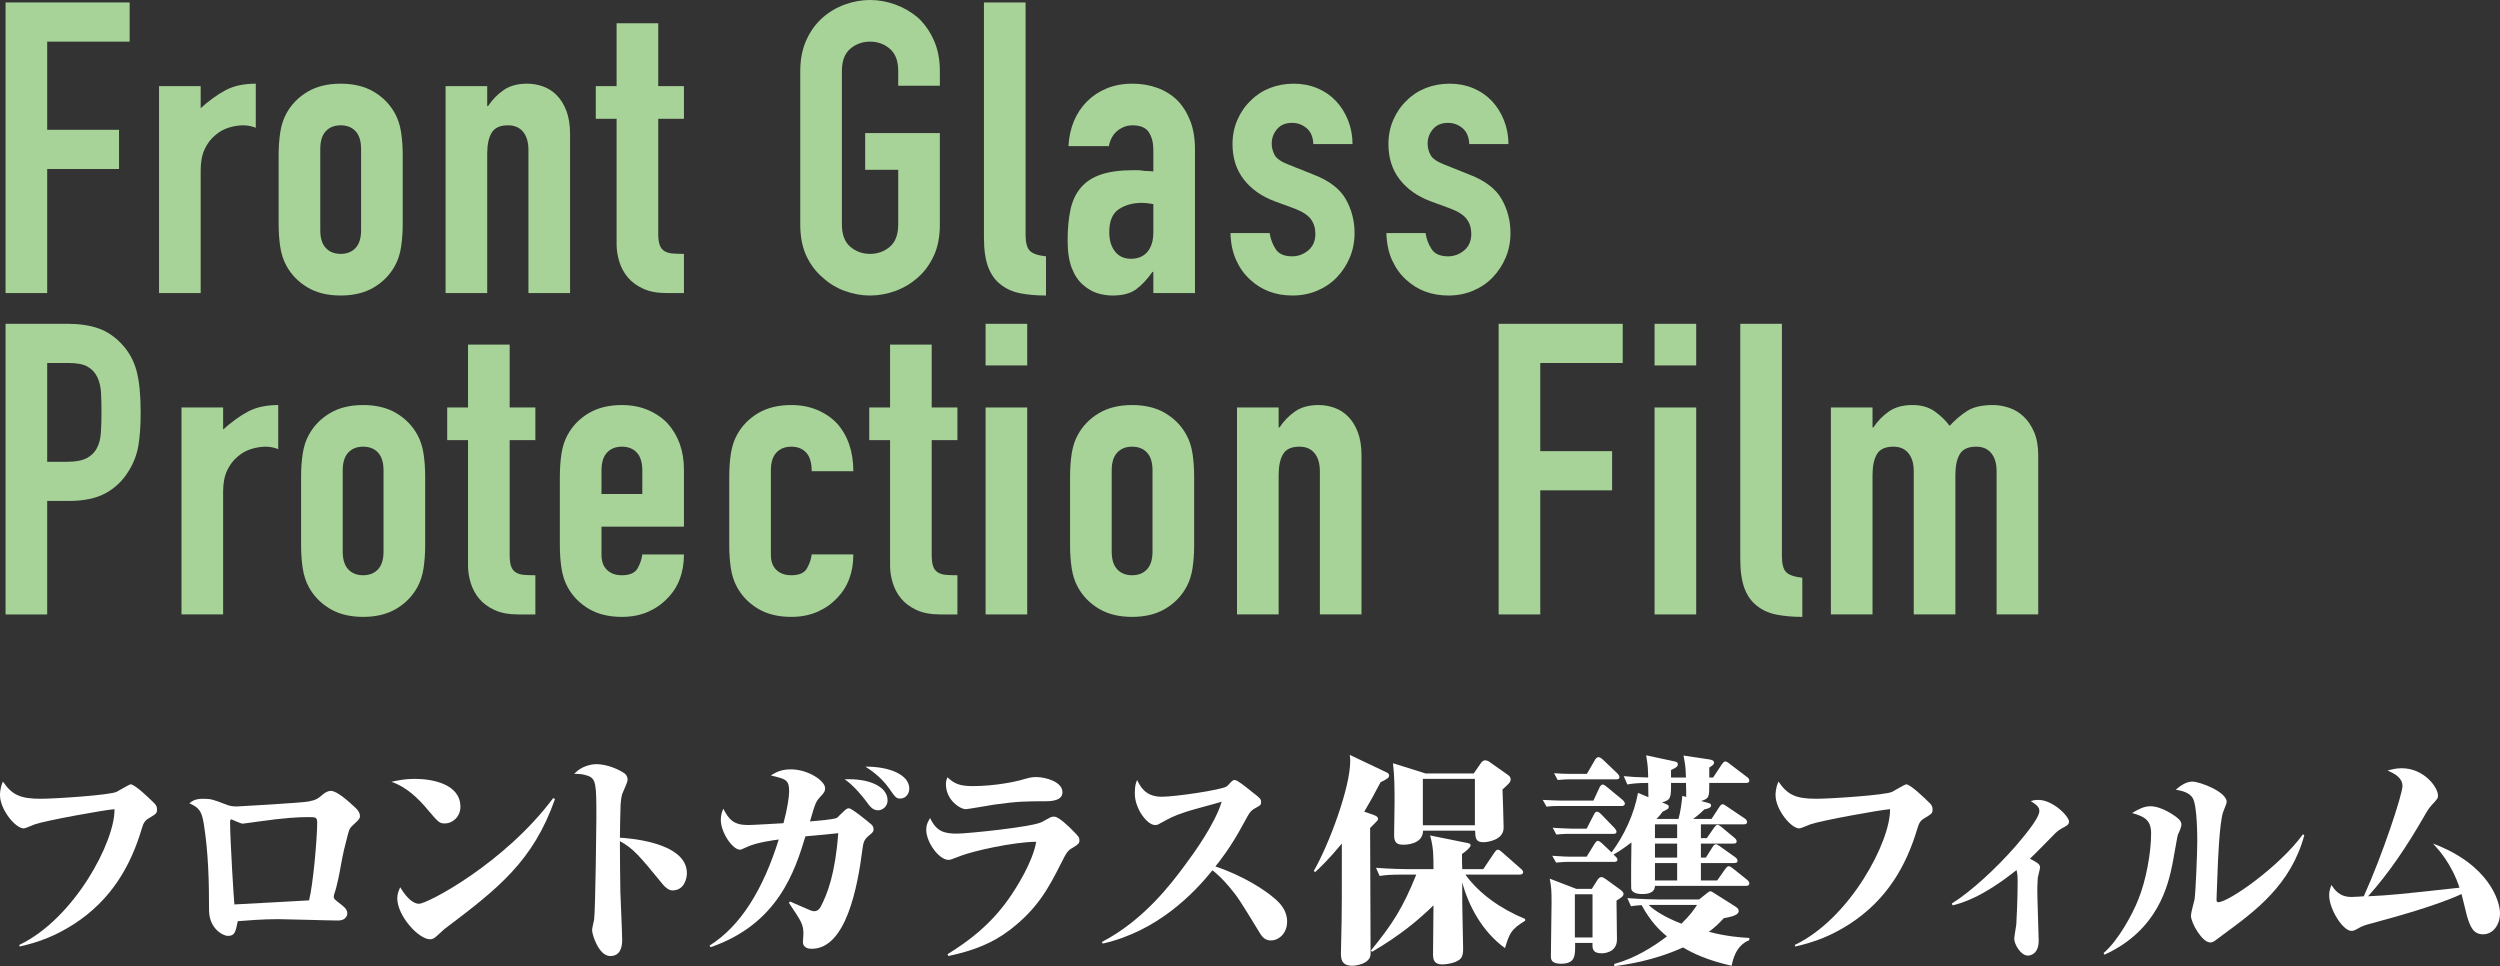 <?xml version="1.0" encoding="UTF-8"?>
<svg id="_レイヤー_2" data-name="レイヤー 2" xmlns="http://www.w3.org/2000/svg" width="531.561" height="205.442" viewBox="0 0 531.561 205.442">
  <rect x="0" y="0" width="531.561" height="205.442" fill="#333333" stroke="none"/>
  <defs>
    <style>
      .cls-1 {
        fill: #fff;
      }

      .cls-2 {
        fill: #a7d398;
      }
    </style>
  </defs>
  <g id="_フレーム" data-name="フレーム">
    <g>
      <g>
        <path class="cls-2" d="M1.183,62.313V.521h26.383v8.332H10.035v18.746h15.275v8.332h-15.275v26.384H1.183Z"/>
        <path class="cls-2" d="M33.815,62.313V18.312h8.853v4.687c1.792-1.619,3.558-2.893,5.294-3.819,1.736-.925,3.875-1.388,6.422-1.388v9.373c-.868-.347-1.766-.521-2.69-.521s-1.924.16-2.994.477c-1.071.319-2.04.854-2.908,1.605-.926.753-1.679,1.736-2.256,2.951-.579,1.215-.868,2.72-.868,4.513v26.123h-8.853Z"/>
        <path class="cls-2" d="M59.244,33.066c0-1.793.116-3.442.347-4.947.231-1.504.665-2.834,1.302-3.992,1.041-1.909,2.53-3.442,4.469-4.6,1.938-1.156,4.296-1.736,7.073-1.736s5.134.579,7.073,1.736c1.938,1.158,3.428,2.69,4.47,4.6.636,1.158,1.07,2.488,1.302,3.992.23,1.505.347,3.154.347,4.947v14.493c0,1.794-.117,3.443-.347,4.947-.232,1.505-.666,2.835-1.302,3.992-1.042,1.909-2.532,3.443-4.47,4.6-1.939,1.158-4.296,1.736-7.073,1.736s-5.135-.578-7.073-1.736c-1.939-1.157-3.428-2.69-4.469-4.6-.638-1.157-1.071-2.487-1.302-3.992-.231-1.504-.347-3.153-.347-4.947v-14.493ZM68.097,48.948c0,1.679.391,2.937,1.172,3.775.781.839,1.836,1.259,3.167,1.259s2.387-.419,3.168-1.259c.781-.838,1.171-2.096,1.171-3.775v-17.271c0-1.677-.391-2.936-1.171-3.775-.781-.838-1.837-1.258-3.168-1.258s-2.387.42-3.167,1.258c-.781.84-1.172,2.098-1.172,3.775v17.271Z"/>
        <path class="cls-2" d="M94.74,62.313V18.312h8.853v4.252h.173c.925-1.388,2.04-2.53,3.341-3.428,1.302-.896,2.964-1.345,4.99-1.345,1.099,0,2.198.188,3.298.564,1.099.377,2.083.998,2.951,1.866.868.868,1.562,1.983,2.083,3.341.521,1.36.781,3.024.781,4.99v33.76h-8.852v-30.462c0-1.619-.377-2.893-1.128-3.819-.752-.925-1.823-1.389-3.211-1.389-1.679,0-2.835.521-3.471,1.562-.637,1.041-.955,2.547-.955,4.513v29.594h-8.853Z"/>
        <path class="cls-2" d="M131.104,18.312V4.947h8.853v13.365h5.467v6.943h-5.467v24.387c0,1.041.1,1.852.304,2.43.202.579.534,1.013.998,1.302.462.29,1.026.464,1.692.521.665.058,1.489.087,2.473.087v8.332h-3.645c-2.026,0-3.718-.317-5.077-.955-1.36-.636-2.445-1.446-3.254-2.43-.811-.983-1.403-2.096-1.779-3.341-.377-1.243-.564-2.444-.564-3.602v-26.731h-4.426v-6.943h4.426Z"/>
        <path class="cls-2" d="M170.156,15.101c0-2.487.434-4.687,1.302-6.596.868-1.909,2.025-3.5,3.472-4.773,1.389-1.215,2.964-2.14,4.73-2.777,1.764-.636,3.543-.955,5.337-.955s3.572.319,5.337.955c1.764.637,3.37,1.562,4.817,2.777,1.388,1.273,2.517,2.864,3.384,4.773.868,1.909,1.302,4.109,1.302,6.596v3.124h-8.853v-3.124c0-2.14-.594-3.717-1.779-4.73-1.187-1.012-2.59-1.519-4.209-1.519s-3.024.507-4.209,1.519c-1.187,1.013-1.779,2.59-1.779,4.73v32.632c0,2.141.592,3.718,1.779,4.73,1.186,1.013,2.589,1.519,4.209,1.519s3.022-.506,4.209-1.519c1.186-1.012,1.779-2.589,1.779-4.73v-11.63h-7.03v-7.811h15.882v19.44c0,2.604-.434,4.832-1.302,6.683-.868,1.852-1.996,3.385-3.384,4.6-1.447,1.273-3.053,2.228-4.817,2.864-1.766.636-3.545.955-5.337.955s-3.573-.319-5.337-.955c-1.766-.636-3.341-1.591-4.73-2.864-1.447-1.215-2.604-2.748-3.472-4.6-.868-1.851-1.302-4.079-1.302-6.683V15.101Z"/>
        <path class="cls-2" d="M209.21.521h8.852v49.382c0,1.679.304,2.821.912,3.428.607.607,1.749.998,3.428,1.172v8.332c-2.026,0-3.848-.16-5.467-.477-1.621-.317-3.009-.94-4.166-1.866-1.158-.868-2.04-2.096-2.647-3.688-.607-1.591-.911-3.688-.911-6.292V.521Z"/>
        <path class="cls-2" d="M245.227,62.313v-4.513h-.173c-1.158,1.62-2.33,2.864-3.515,3.732-1.187.868-2.851,1.302-4.99,1.302-1.042,0-2.098-.16-3.168-.477-1.071-.317-2.098-.911-3.081-1.779-.985-.81-1.779-1.981-2.387-3.515-.607-1.532-.911-3.515-.911-5.945,0-2.487.202-4.672.607-6.552.404-1.879,1.157-3.457,2.256-4.73,1.042-1.215,2.458-2.126,4.252-2.734,1.793-.607,4.079-.911,6.856-.911h.955c.347,0,.665.03.955.087.289.058.636.087,1.042.087s.838.03,1.302.087v-4.6c0-1.504-.319-2.747-.955-3.732-.637-.983-1.794-1.475-3.472-1.475-1.158,0-2.213.377-3.167,1.128-.955.753-1.577,1.853-1.866,3.298h-8.592c.23-3.934,1.562-7.116,3.992-9.547,1.157-1.156,2.545-2.068,4.166-2.734,1.619-.665,3.441-.998,5.467-.998,1.851,0,3.587.29,5.208.868,1.619.579,3.038,1.447,4.252,2.604,1.157,1.158,2.083,2.604,2.777,4.339.694,1.736,1.042,3.762,1.042,6.075v30.636h-8.853ZM245.227,43.394c-.984-.174-1.794-.26-2.43-.26-1.909,0-3.544.449-4.903,1.345-1.36.898-2.04,2.532-2.04,4.904,0,1.679.404,3.038,1.215,4.079.81,1.042,1.938,1.562,3.385,1.562,1.504,0,2.676-.491,3.515-1.476.838-.983,1.258-2.372,1.258-4.166v-5.988Z"/>
        <path class="cls-2" d="M279.247,30.636c-.058-1.504-.536-2.632-1.432-3.385-.897-.751-1.924-1.128-3.081-1.128-1.389,0-2.46.449-3.211,1.345-.752.898-1.128,1.924-1.128,3.081,0,.811.202,1.605.607,2.386.404.781,1.445,1.49,3.124,2.126l5.208,2.083c3.298,1.273,5.568,3.009,6.813,5.207,1.243,2.199,1.866,4.6,1.866,7.203,0,1.852-.333,3.573-.998,5.164-.666,1.592-1.577,2.994-2.734,4.209-1.158,1.215-2.546,2.17-4.166,2.864-1.621.694-3.385,1.042-5.294,1.042-3.588,0-6.596-1.128-9.026-3.385-1.215-1.098-2.199-2.473-2.951-4.122-.752-1.649-1.158-3.572-1.215-5.771h8.332c.173,1.215.593,2.343,1.258,3.385.665,1.042,1.836,1.562,3.515,1.562,1.272,0,2.415-.419,3.428-1.259,1.012-.838,1.519-2.01,1.519-3.515,0-1.215-.319-2.256-.955-3.124-.638-.868-1.794-1.619-3.472-2.257l-4.252-1.562c-2.777-1.042-4.962-2.589-6.553-4.643-1.592-2.053-2.387-4.556-2.387-7.507,0-1.851.347-3.572,1.042-5.164.694-1.591,1.649-2.964,2.864-4.122,1.157-1.157,2.517-2.04,4.079-2.647,1.562-.607,3.239-.911,5.034-.911s3.457.319,4.99.955c1.532.637,2.849,1.534,3.949,2.69,1.098,1.158,1.966,2.532,2.604,4.122.636,1.592.955,3.284.955,5.077h-8.332Z"/>
        <path class="cls-2" d="M312.398,30.636c-.058-1.504-.536-2.632-1.432-3.385-.897-.751-1.924-1.128-3.081-1.128-1.389,0-2.46.449-3.211,1.345-.752.898-1.128,1.924-1.128,3.081,0,.811.202,1.605.607,2.386.404.781,1.445,1.49,3.124,2.126l5.208,2.083c3.298,1.273,5.568,3.009,6.813,5.207,1.243,2.199,1.866,4.6,1.866,7.203,0,1.852-.333,3.573-.998,5.164-.666,1.592-1.577,2.994-2.734,4.209-1.158,1.215-2.546,2.17-4.166,2.864-1.621.694-3.385,1.042-5.294,1.042-3.588,0-6.596-1.128-9.026-3.385-1.215-1.098-2.199-2.473-2.951-4.122-.752-1.649-1.158-3.572-1.215-5.771h8.332c.173,1.215.593,2.343,1.258,3.385.665,1.042,1.836,1.562,3.515,1.562,1.272,0,2.415-.419,3.428-1.259,1.012-.838,1.519-2.01,1.519-3.515,0-1.215-.319-2.256-.955-3.124-.638-.868-1.794-1.619-3.472-2.257l-4.252-1.562c-2.777-1.042-4.962-2.589-6.553-4.643-1.592-2.053-2.387-4.556-2.387-7.507,0-1.851.347-3.572,1.042-5.164.694-1.591,1.649-2.964,2.864-4.122,1.157-1.157,2.517-2.04,4.079-2.647,1.562-.607,3.239-.911,5.034-.911s3.457.319,4.99.955c1.532.637,2.849,1.534,3.949,2.69,1.098,1.158,1.966,2.532,2.604,4.122.636,1.592.955,3.284.955,5.077h-8.332Z"/>
        <path class="cls-2" d="M1.183,130.643v-61.793h13.278c2.43,0,4.57.319,6.422.955,1.851.637,3.528,1.766,5.034,3.385,1.504,1.62,2.545,3.515,3.124,5.685.578,2.17.868,5.107.868,8.809,0,2.777-.16,5.121-.478,7.03-.318,1.909-.998,3.704-2.04,5.381-1.215,2.026-2.835,3.602-4.86,4.73-2.026,1.128-4.687,1.692-7.984,1.692h-4.513v24.127H1.183ZM10.035,77.182v21.003h4.252c1.793,0,3.182-.26,4.166-.781.983-.521,1.706-1.243,2.17-2.17.462-.868.737-1.938.824-3.211.087-1.272.13-2.69.13-4.253,0-1.446-.03-2.821-.087-4.122-.058-1.302-.319-2.444-.781-3.428-.464-.983-1.158-1.736-2.083-2.257-.926-.521-2.257-.781-3.993-.781h-4.6Z"/>
        <path class="cls-2" d="M38.588,130.643v-44.001h8.853v4.687c1.792-1.619,3.558-2.893,5.294-3.819,1.736-.925,3.875-1.388,6.422-1.388v9.373c-.868-.347-1.766-.521-2.69-.521s-1.924.16-2.994.477c-1.071.319-2.04.854-2.908,1.605-.926.753-1.679,1.736-2.256,2.951-.579,1.215-.868,2.72-.868,4.513v26.123h-8.853Z"/>
        <path class="cls-2" d="M64.017,101.396c0-1.793.116-3.442.347-4.947.231-1.504.665-2.834,1.302-3.992,1.041-1.909,2.53-3.442,4.469-4.6,1.938-1.156,4.296-1.736,7.073-1.736s5.134.579,7.073,1.736c1.938,1.158,3.428,2.69,4.47,4.6.636,1.158,1.07,2.488,1.302,3.992.23,1.505.347,3.154.347,4.947v14.493c0,1.794-.117,3.443-.347,4.947-.232,1.505-.666,2.835-1.302,3.992-1.042,1.909-2.532,3.443-4.47,4.6-1.939,1.158-4.296,1.736-7.073,1.736s-5.135-.578-7.073-1.736c-1.939-1.157-3.428-2.69-4.469-4.6-.638-1.157-1.071-2.487-1.302-3.992-.231-1.504-.347-3.153-.347-4.947v-14.493ZM72.87,117.278c0,1.679.391,2.937,1.172,3.775.781.839,1.836,1.259,3.167,1.259s2.387-.419,3.168-1.259c.781-.838,1.171-2.096,1.171-3.775v-17.271c0-1.677-.391-2.936-1.171-3.775-.781-.838-1.837-1.258-3.168-1.258s-2.387.42-3.167,1.258c-.781.84-1.172,2.098-1.172,3.775v17.271Z"/>
        <path class="cls-2" d="M99.513,86.642v-13.365h8.853v13.365h5.467v6.943h-5.467v24.387c0,1.041.1,1.852.304,2.43.202.579.534,1.013.998,1.302.462.29,1.026.464,1.692.521.665.058,1.489.087,2.473.087v8.332h-3.645c-2.026,0-3.718-.317-5.077-.955-1.36-.636-2.445-1.446-3.254-2.43-.811-.983-1.403-2.096-1.779-3.341-.377-1.243-.564-2.444-.564-3.602v-26.731h-4.426v-6.943h4.426Z"/>
        <path class="cls-2" d="M145.423,111.984h-17.531v5.989c0,1.388.391,2.46,1.172,3.211.781.753,1.836,1.128,3.167,1.128,1.677,0,2.791-.491,3.341-1.475.549-.983.881-1.966.998-2.951h8.853c0,3.877-1.187,7.001-3.559,9.373-1.158,1.215-2.546,2.17-4.166,2.864-1.621.694-3.443,1.042-5.468,1.042-2.777,0-5.135-.578-7.073-1.736-1.939-1.157-3.428-2.69-4.469-4.6-.638-1.157-1.071-2.487-1.302-3.992-.231-1.504-.347-3.153-.347-4.947v-14.493c0-1.793.116-3.442.347-4.947.231-1.504.665-2.834,1.302-3.992,1.041-1.909,2.53-3.442,4.469-4.6,1.938-1.156,4.296-1.736,7.073-1.736,2.024,0,3.862.347,5.511,1.042,1.649.694,3.051,1.649,4.209,2.864,2.313,2.604,3.472,5.873,3.472,9.807v12.15ZM127.892,105.041h8.679v-5.034c0-1.677-.391-2.936-1.171-3.775-.781-.838-1.837-1.258-3.168-1.258s-2.387.42-3.167,1.258c-.781.84-1.172,2.098-1.172,3.775v5.034Z"/>
        <path class="cls-2" d="M163.908,117.972c0,1.388.391,2.46,1.172,3.211.781.753,1.836,1.128,3.167,1.128,1.678,0,2.791-.491,3.341-1.475.549-.983.881-1.966.998-2.951h8.853c0,3.877-1.187,7.001-3.559,9.373-1.158,1.215-2.546,2.17-4.166,2.864-1.621.694-3.443,1.042-5.468,1.042-2.777,0-5.135-.578-7.073-1.736-1.939-1.157-3.428-2.69-4.469-4.6-.638-1.157-1.071-2.487-1.302-3.992-.232-1.504-.347-3.153-.347-4.947v-14.493c0-1.793.115-3.442.347-4.947.23-1.504.664-2.834,1.302-3.992,1.042-1.909,2.53-3.442,4.469-4.6,1.938-1.156,4.296-1.736,7.073-1.736,2.025,0,3.862.347,5.511,1.042,1.649.694,3.051,1.649,4.209,2.864,2.313,2.604,3.472,5.989,3.472,10.154h-8.853c0-1.793-.391-3.109-1.171-3.949-.781-.838-1.837-1.258-3.168-1.258s-2.387.42-3.167,1.258c-.781.84-1.172,2.098-1.172,3.775v17.965Z"/>
        <path class="cls-2" d="M189.25,86.642v-13.365h8.853v13.365h5.467v6.943h-5.467v24.387c0,1.041.1,1.852.304,2.43.202.579.534,1.013.998,1.302.462.29,1.026.464,1.692.521.665.058,1.489.087,2.473.087v8.332h-3.645c-2.026,0-3.718-.317-5.077-.955-1.36-.636-2.445-1.446-3.254-2.43-.811-.983-1.403-2.096-1.779-3.341-.377-1.243-.564-2.444-.564-3.602v-26.731h-4.426v-6.943h4.426Z"/>
        <path class="cls-2" d="M209.558,77.703v-8.852h8.853v8.852h-8.853ZM209.558,130.643v-44.001h8.853v44.001h-8.853Z"/>
        <path class="cls-2" d="M227.521,101.396c0-1.793.116-3.442.347-4.947.231-1.504.665-2.834,1.302-3.992,1.041-1.909,2.53-3.442,4.469-4.6,1.938-1.156,4.296-1.736,7.073-1.736s5.134.579,7.073,1.736c1.938,1.158,3.428,2.69,4.47,4.6.636,1.158,1.07,2.488,1.302,3.992.23,1.505.347,3.154.347,4.947v14.493c0,1.794-.117,3.443-.347,4.947-.232,1.505-.666,2.835-1.302,3.992-1.042,1.909-2.532,3.443-4.47,4.6-1.939,1.158-4.296,1.736-7.073,1.736s-5.135-.578-7.073-1.736c-1.939-1.157-3.428-2.69-4.469-4.6-.638-1.157-1.071-2.487-1.302-3.992-.231-1.504-.347-3.153-.347-4.947v-14.493ZM236.374,117.278c0,1.679.391,2.937,1.172,3.775.781.839,1.836,1.259,3.167,1.259s2.387-.419,3.168-1.259c.781-.838,1.171-2.096,1.171-3.775v-17.271c0-1.677-.391-2.936-1.171-3.775-.781-.838-1.837-1.258-3.168-1.258s-2.387.42-3.167,1.258c-.781.84-1.172,2.098-1.172,3.775v17.271Z"/>
        <path class="cls-2" d="M263.018,130.643v-44.001h8.853v4.252h.173c.925-1.388,2.04-2.53,3.341-3.428,1.302-.896,2.964-1.345,4.99-1.345,1.099,0,2.198.188,3.298.564,1.099.377,2.083.998,2.951,1.866.868.868,1.562,1.983,2.083,3.341.521,1.36.781,3.024.781,4.99v33.76h-8.852v-30.462c0-1.619-.377-2.893-1.128-3.819-.752-.925-1.823-1.389-3.211-1.389-1.679,0-2.835.521-3.471,1.562-.637,1.041-.955,2.547-.955,4.513v29.594h-8.853Z"/>
        <path class="cls-2" d="M318.647,130.643v-61.793h26.383v8.332h-17.531v18.746h15.275v8.332h-15.275v26.384h-8.852Z"/>
        <path class="cls-2" d="M351.8,77.703v-8.852h8.853v8.852h-8.853ZM351.8,130.643v-44.001h8.853v44.001h-8.853Z"/>
        <path class="cls-2" d="M370.024,68.85h8.852v49.382c0,1.679.304,2.821.912,3.428.607.607,1.749.998,3.428,1.172v8.332c-2.026,0-3.848-.16-5.467-.477-1.621-.317-3.009-.94-4.166-1.866-1.158-.868-2.04-2.096-2.647-3.688-.607-1.591-.911-3.688-.911-6.292v-49.99Z"/>
        <path class="cls-2" d="M389.29,130.643v-44.001h8.853v4.252h.173c.925-1.388,2.04-2.53,3.341-3.428,1.302-.896,2.964-1.345,4.99-1.345,1.91,0,3.5.464,4.773,1.388,1.272.926,2.313,1.939,3.125,3.038,1.098-1.215,2.313-2.256,3.645-3.124,1.33-.868,3.181-1.302,5.554-1.302,1.099,0,2.227.188,3.385.564,1.157.377,2.198.998,3.125,1.866.925.868,1.677,1.983,2.256,3.341.578,1.36.868,3.024.868,4.99v33.76h-8.853v-30.462c0-1.619-.377-2.893-1.128-3.819-.752-.925-1.822-1.389-3.211-1.389-1.679,0-2.835.521-3.472,1.562-.637,1.041-.955,2.547-.955,4.513v29.594h-8.852v-30.462c0-1.619-.377-2.893-1.128-3.819-.752-.925-1.823-1.389-3.211-1.389-1.679,0-2.835.521-3.471,1.562-.637,1.041-.955,2.547-.955,4.513v29.594h-8.853Z"/>
      </g>
      <g>
        <path class="cls-1" d="M4.089,200.919c11.788-5.629,20.399-22.083,20.255-28.867-1.828.096-14.625,2.406-16.935,3.223-.673.241-2.021.866-2.357.866-1.78,0-5.052-4.041-5.052-7.072,0-.289,0-1.54.625-2.887,1.924,2.839,3.705,3.656,8.035,3.656,2.935,0,14.818-.77,16.165-1.491.433-.24,2.743-1.588,2.935-1.588.914,0,3.993,2.983,4.811,3.801.529.481.818.866.818,1.54,0,.866-.241.962-1.732,1.876-.818.481-1.155.962-1.54,2.309-2.261,7.553-6.254,14.962-14.481,20.255-3.801,2.406-7.072,3.705-11.451,4.715l-.096-.337Z"/>
        <path class="cls-1" d="M43.246,169.839c1.636,0,2.165.193,4.763,1.203.866.337,1.395.433,2.357.433.289,0,13.856-.77,15.251-1.058,1.684-.337,2.021-.625,3.127-1.588.433-.337,1.059-.674,1.588-.674,1.299,0,3.704,2.165,5.051,3.416.481.433,1.155,1.106,1.155,1.972,0,.433-.145.674-1.155,1.588-1.058.962-1.058,1.01-1.443,2.406-.722,2.791-.914,3.464-1.54,6.88-.144.818-.673,3.849-1.347,5.725,0,.096-.096.385-.096.529,0,.433.337.674.818,1.059,1.492,1.155,2.069,1.588,2.069,2.502,0,.433-.336,1.491-1.924,1.491-2.021,0-10.969-.289-12.797-.289-3.271,0-6.784.289-8.564.433-.481,2.309-.625,3.127-2.117,3.127-1.01,0-3.993-1.54-3.993-5.485,0-6.11-.145-12.22-1.107-18.282-.433-2.598-.866-3.464-3.079-4.426.674-.529,1.251-.962,2.983-.962ZM67.446,174.939c0-1.203-.385-1.203-1.829-1.203-2.261,0-5.051.144-10.825.962-.433.048-2.983.433-3.175.433-.433,0-2.357-.914-2.406-.914-.24,0-.289.289-.289.529,0,3.945.818,16.839.914,17.56,5.292-.289,11.883-.625,15.876-.866.866-3.32,1.732-13.23,1.732-16.502Z"/>
        <path class="cls-1" d="M88.225,165.606c3.801,0,9.67,1.155,9.67,5.917,0,2.117-1.636,3.56-3.32,3.56-1.155,0-1.396-.289-3.608-2.887-2.117-2.55-4.619-4.907-7.746-5.966,1.347-.289,2.791-.625,5.004-.625ZM118.006,169.887c-4.619,13.182-12.028,19.004-23.526,27.664-.145.144-1.347,1.203-1.636,1.491-.385.337-.77.674-1.396.674-2.454,0-6.976-5.003-6.976-8.708,0-.962.289-1.588.625-2.357.866,1.491,2.406,3.512,3.993,3.512,1.829,0,18.234-8.66,28.53-22.468l.385.192Z"/>
        <path class="cls-1" d="M146.049,185.668c0,.818-.385,3.656-3.079,3.656-.722,0-1.491-.625-1.973-1.203-5.196-6.351-6.302-7.65-9.189-9.285,0,3.897.048,7.024.096,10.825.048,1.636.385,8.756.385,10.199,0,1.684-.481,3.416-2.55,3.416-2.406,0-3.849-4.522-3.849-5.533,0-.337.385-1.925.433-2.213.289-2.213.481-20.928.481-21.602,0-7.265-.048-8.371-1.876-8.997-1.059-.385-1.924-.385-2.839-.385,1.396-1.588,3.561-2.069,4.715-2.069,2.261,0,4.907,1.155,6.062,2.021.289.289.578.625.578,1.347,0,.481-1.01,2.55-1.155,2.983-.192.674-.289,1.588-.337,2.213-.048,1.636-.144,5.244-.144,7.072,1.54.096,14.241.866,14.241,7.553Z"/>
        <path class="cls-1" d="M167.984,191.682c.673.289,3.705,1.636,4.33,1.876.24.096.529.192.77.192.722,0,1.106-.433,1.396-.914,1.491-2.839,3.127-7.168,3.752-15.684-.722.096-4.619.481-6.976.674-2.261,7.409-5.821,18.619-20.158,23.574l-.241-.337c6.688-4.186,11.45-12.076,14.722-22.564-1.106.145-4.667.625-6.639,1.54-1.203.529-1.347.625-1.636.625-1.443,0-4.042-3.512-4.042-6.399,0-1.01.289-1.732.529-2.309,1.203,2.309,2.213,3.464,5.244,3.464,1.203,0,6.495-.337,7.554-.385.866-3.223,1.203-5.725,1.203-6.736,0-2.502-.674-2.646-3.897-3.416.866-.529,2.021-1.299,4.234-1.299,3.801,0,7.312,2.502,7.312,3.993,0,.674-.24,1.01-1.01,1.828-1.01,1.058-1.106,1.491-2.213,5.244,1.203-.096,5.051-.385,5.773-.77.097-.096,1.443-1.443,1.636-1.588.24-.192.481-.433.866-.433.674,0,4.426,3.127,4.859,3.512.192.193.385.529.385.914,0,.577-.192.722-1.059,1.443-.962.818-1.106,1.395-1.299,2.79-1.01,7.987-3.464,21.217-10.777,21.217-.337,0-1.876,0-1.876-1.443,0-.289.096-1.443.096-1.684,0-2.021-.336-2.55-3.079-6.639l.241-.289ZM188.72,170.176c0,1.299-1.059,2.117-2.021,2.117-1.155,0-1.732-.818-2.646-2.069-.481-.674-2.694-3.416-4.474-4.522,5.003-.24,9.141,1.443,9.141,4.474ZM193.338,167.674c0,1.01-.674,2.117-1.924,2.117-.818,0-1.01-.192-2.406-2.213-1.78-2.502-4.089-3.993-5.003-4.571,5.003-.048,9.333,1.684,9.333,4.667Z"/>
        <path class="cls-1" d="M201.463,202.892c4.715-2.935,8.949-6.158,12.846-11.547,1.924-2.694,5.292-8.131,6.014-12.365-4.956.048-13.423,1.973-16.021,2.983-2.021.77-2.213.866-2.646.866-1.973,0-4.715-3.705-4.715-6.399,0-1.155.433-1.828.818-2.502,1.347,2.838,2.935,3.32,5.725,3.32,2.021,0,15.54-1.347,17.897-2.406.337-.144,1.732-.962,2.069-1.107.289-.096.529-.096.722-.096.914,0,3.079,2.069,3.993,3.031,1.203,1.203,1.347,1.395,1.347,2.021,0,.577-.241.866-1.396,1.54-1.106.625-1.299.914-2.598,3.512-2.454,4.811-4.763,9.382-10.825,14-3.656,2.79-7.65,4.378-13.038,5.533l-.192-.385ZM206.803,167.145c4.763,0,9.093-.962,10.151-1.251,1.828-.529,2.357-.674,3.368-.674,2.021,0,5.581,1.01,5.581,3.223,0,1.732-2.069,1.925-3.753,1.925-3.849,0-5.677,0-10.825.722-.914.144-5.581.962-5.966.962-1.203,0-4.234-1.924-4.234-5.34,0-.529.096-.914.337-1.443,1.395,1.347,2.598,1.876,5.34,1.876Z"/>
        <path class="cls-1" d="M234.269,200.294c8.949-4.619,14.866-12.557,17.512-16.117,2.165-2.887,6.495-8.901,7.986-13.712-1.203.385-6.591,1.78-7.649,2.165-2.598.866-3.175,1.203-5.388,2.406-.481.289-.674.385-1.155.385-1.588,0-4.282-3.368-4.282-6.687,0-1.684.193-2.165.481-2.887.673,1.347,1.732,3.56,5.244,3.56,2.935,0,12.557-1.443,13.76-2.165.24-.144.818-.818,1.01-1.01.385-.337.433-.385.77-.385.578,0,2.791,1.828,3.561,2.454,1.828,1.395,2.021,1.588,2.021,2.261,0,.577-.145.674-1.203,1.251-1.107.625-1.203.866-2.598,3.416-2.694,5.004-5.052,7.938-5.917,8.997,6.014,2.021,10.584,5.052,12.557,6.784,1.203,1.01,2.694,2.55,2.694,4.955,0,2.357-1.636,3.993-3.464,3.993-1.059,0-1.732-.529-2.406-1.684-4.234-6.928-4.522-7.409-6.398-9.67-1.588-1.876-2.694-2.839-3.608-3.56-3.993,4.955-11.691,12.942-23.334,15.588l-.192-.337Z"/>
        <path class="cls-1" d="M293.535,166.327c-1.299,2.502-2.261,4.234-3.464,6.254l2.069.722c.577.192.866.481.866.818,0,.24-.241.481-.481.722l-1.203,1.203v.77c0,4.138.096,22.275.096,25.98,0,2.261-3.464,2.55-3.849,2.55-2.454,0-2.454-1.636-2.454-2.694,0-1.925.145-5.004.145-6.928.048-3.127.048-4.426.048-16.358-2.887,3.464-4.667,5.148-5.677,6.062l-.289-.241c3.319-5.773,7.746-17.801,7.746-23.334,0-.385,0-.674-.096-1.347l7.89,3.753c.241.096.481.337.481.625,0,.481-.433.77-1.829,1.443ZM319.997,201.593c-4.859-3.512-7.794-9.093-9.093-14,0,4.378,0,4.859.048,6.688,0,1.155.144,6.254.144,7.313,0,.77,0,1.828-.722,2.406-1.058.866-3.031,1.058-3.705,1.058-1.828,0-1.972-1.106-1.972-2.261l.096-10.296c-3.224,3.127-6.976,6.302-13.038,9.863l-.289-.241c4.57-5.581,6.832-9.093,9.67-16.165h-2.598c-2.935,0-3.993.096-5.196.289l-.77-1.732c2.983.241,6.351.289,6.832.289h5.389c0-2.887,0-4.619-.722-7.169l7.602,1.54c.722.145,1.01.193,1.01.577s-.962,1.251-1.828,1.828c0,1.059,0,2.165.048,3.224h4.475l2.357-3.512c.192-.24.385-.625.77-.625.289,0,.577.289.866.529l3.993,3.512c.289.24.481.433.481.722,0,.433-.385.529-.722.529h-11.546c2.935,4.09,7.553,7.313,12.701,9.43v.385c-3.031,1.828-3.32,2.694-4.282,5.821ZM320.958,166.424c-.192.24-1.106,1.106-1.491,1.443.048,1.01.24,7.168.24,8.131,0,2.694-3.608,3.079-4.282,3.079-1.684,0-1.732-.914-1.78-2.454h-11.065c-.048,2.983-3.801,2.983-4.186,2.983-1.299,0-1.973-.385-1.973-2.021,0-.289.096-5.821.096-6.88,0-2.838,0-5.677-.336-8.419l6.928,2.165h10.248l1.492-2.165c.192-.289.529-.625.866-.625s.722.144.914.289l4.09,2.887c.433.337.481.625.481.866,0,.289-.096.529-.241.722ZM313.598,165.606h-11.065v9.863h11.065v-9.863Z"/>
        <path class="cls-1" d="M344.767,171.379h-13.76c-.192,0-1.155,0-2.165.144l-.818-1.443c1.78.096,3.464.144,3.849.144h6.928l1.299-2.791c.096-.24.433-.625.625-.625.337,0,.625.289.962.529l3.319,2.742c.145.144.481.481.481.77,0,.433-.385.529-.722.529ZM343.708,191.489c0,2.309.096,5.966.096,8.275,0,2.887-2.983,2.935-3.224,2.935-2.021,0-2.021-1.058-1.972-2.213h-3.705c.048,2.791.048,4.426-3.031,4.426-2.117,0-2.117-1.059-2.117-1.588,0-1.828.144-9.719.144-11.354,0-2.646-.048-3.368-.385-5.148l5.629,2.165h3.32l1.155-1.828c.24-.385.529-.674.866-.674.289,0,.674.24,1.01.481l2.983,2.165c.289.193.722.577.722.914,0,.529-.481.818-1.491,1.443ZM371.228,188.362h-19.341c-.048,1.732-2.069,1.732-2.694,1.732-.433,0-2.165,0-2.357-1.155-.048-.337,0-9.093.048-9.815-2.213,1.684-3.175,2.213-3.801,2.55.722.722.818.818.818,1.106,0,.433-.433.481-.722.481h-10.151c-.192,0-1.155.048-2.165.144l-.818-1.443c1.78.144,3.464.192,3.849.192h3.464l1.684-2.742c.192-.289.433-.625.674-.625.289,0,.722.337.914.529l2.021,1.924c2.646-3.512,4.811-8.131,5.629-12.653l2.213.914c0-.337-.048-2.021-.048-3.031-2.55,0-3.705.192-4.426.337l-.77-1.78c1.587.144,2.791.24,5.196.289-.048-1.876-.048-2.502-.433-4.715l5.629,1.203c.77.144,1.106.24,1.106.722,0,.433-.289.674-1.443,1.203v1.588h3.175c-.096-2.406-.145-2.742-.529-4.667l5.485.818c.625.096,1.01.289,1.01.674s-.241.577-1.01,1.059v2.117h.818l1.876-2.838c.145-.193.433-.577.674-.577s.529.144.866.433l3.801,2.886c.289.193.481.481.481.722,0,.481-.385.529-.722.529h-7.794c0,3.079,0,3.271-1.732,3.849l1.443.385c.577.145.673.337.673.529,0,.481-.529.674-1.443.866-.529.529-1.01,1.01-2.357,2.021h3.897l1.636-2.502c.145-.241.433-.625.722-.625.241,0,.625.289.914.481l3.849,2.598c.192.096.433.433.433.722,0,.433-.433.481-.722.481h-9.093v2.935h1.251l1.54-2.213c.192-.289.529-.625.722-.625.241,0,.625.289.818.433l2.838,2.357c.241.192.433.481.433.722,0,.481-.433.481-.722.481h-6.88v2.983h1.059l1.395-2.213c.145-.241.433-.625.722-.625.192,0,.385.096.866.433l3.175,2.261c.289.193.577.481.577.818,0,.433-.433.481-.77.481h-7.024v3.705h3.464l1.684-2.406c.433-.577.625-.625.77-.625.241,0,.625.289.77.385l3.079,2.454c.241.192.529.481.529.818,0,.433-.385.529-.722.529ZM342.987,177.297h-9.863c-.192,0-1.155.048-2.213.144l-.77-1.443c1.78.144,3.464.144,3.849.193h3.368l1.54-2.983c.096-.193.289-.625.673-.625.289,0,.674.337.866.529l2.838,2.935c.192.241.433.529.433.77,0,.433-.337.481-.722.481ZM343.66,165.702h-10.248c-.192,0-1.155.048-2.213.144l-.77-1.443c1.78.144,3.464.144,3.849.144h3.127l1.732-2.983c.096-.192.385-.577.77-.577.241,0,.625.289.866.481l3.127,2.983c.241.241.433.529.433.77,0,.433-.337.481-.674.481ZM338.609,190.142h-3.753v9.189h3.753v-9.189ZM368.197,205.345c-5.292-1.203-8.227-2.646-10.344-3.897-6.447,2.935-12.557,3.705-14.625,3.993v-.481c4.378-1.203,8.179-3.56,11.209-5.87-1.443-1.155-3.464-3.079-5.388-6.639-1.059.048-1.636.144-2.261.24l-.77-1.732c2.983.24,6.351.289,6.832.289h8.419l1.443-1.155c.625-.481.673-.577.914-.577.289,0,.337.048,1.01.481l4.33,2.742c.673.433.722.722.722.962,0,.866-1.443,1.203-3.175,1.54-.914.962-1.828,1.925-3.175,2.887,3.945,1.01,6.832,1.203,8.612,1.299v.481c-2.935,1.107-3.561,4.426-3.753,5.437ZM351.983,192.404h-1.443c1.203,1.203,3.608,2.694,6.976,3.993,1.925-1.876,2.694-3.031,3.32-3.993h-8.853ZM356.602,175.276h-4.715v2.935h4.715v-2.935ZM356.602,179.365h-4.715v2.983h4.715v-2.983ZM356.602,183.503h-4.715v3.705h4.715v-3.705ZM358.479,166.472h-3.175c0,3.127,0,3.608-1.924,4.137,1.299.529,1.443.577,1.443.914,0,.433-.145.481-1.299,1.059-.481.625-.77,1.01-1.299,1.54h4.667c.433-1.54.674-3.464.818-4.907l.818.241c0-.337,0-2.502-.048-2.983Z"/>
        <path class="cls-1" d="M381.614,200.919c11.788-5.629,20.399-22.083,20.255-28.867-1.828.096-14.625,2.406-16.935,3.223-.673.241-2.021.866-2.357.866-1.78,0-5.052-4.041-5.052-7.072,0-.289,0-1.54.625-2.887,1.924,2.839,3.705,3.656,8.035,3.656,2.935,0,14.818-.77,16.165-1.491.433-.24,2.743-1.588,2.935-1.588.914,0,3.993,2.983,4.811,3.801.529.481.818.866.818,1.54,0,.866-.241.962-1.732,1.876-.818.481-1.155.962-1.54,2.309-2.261,7.553-6.254,14.962-14.481,20.255-3.801,2.406-7.072,3.705-11.451,4.715l-.096-.337Z"/>
        <path class="cls-1" d="M414.999,192.115c4.041-2.502,9.526-7.553,13.664-12.316,1.54-1.828,4.955-5.773,4.955-7.361,0-.914-.673-1.347-1.828-2.117.481-.144.914-.24,1.636-.24,3.031,0,6.495,3.464,6.495,4.619,0,.625-.433.866-1.636,1.491-.674.385-1.155.818-1.876,1.588-1.54,1.54-3.752,3.849-4.811,4.811,1.347.674,2.165,1.106,2.165,1.828,0,.337-.433,1.876-.481,2.213-.096,1.251-.096,2.406-.096,2.935,0,1.636.289,9.526.289,10.392,0,2.983-1.828,3.224-2.31,3.224-1.491,0-2.887-2.406-2.887-3.56,0-.481.385-2.598.433-3.031.048-.674.289-5.388.289-8.901,0-1.491-.048-1.924-.24-2.694-7.409,5.918-11.835,7.072-13.567,7.505l-.192-.385Z"/>
        <path class="cls-1" d="M447.276,202.651c3.224-2.791,6.206-8.419,7.361-11.354,1.636-3.993,2.743-9.911,2.743-14.096,0-2.983-1.588-3.608-4.042-4.33,1.251-.77,2.501-1.443,3.897-1.443,2.357,0,5.196,1.973,5.917,2.646.241.192.674.625.674,1.299,0,.241-.289,1.203-.722,2.021-.145.24-.962,5.244-1.155,6.158-.914,4.474-2.983,14.193-14.481,19.437l-.192-.337ZM489.95,177.585c-2.838,10.536-10.392,16.117-17.175,21.073-.625.481-1.876,1.395-1.925,1.443-.336.192-.577.289-.914.289-1.684,0-4.089-4.137-4.089-5.725,0-.577.673-2.935.77-3.416.24-1.54.577-10.103.577-12.316,0-.914,0-7.65-.962-9.237-.673-1.155-2.309-1.588-3.608-1.78.578-.481,1.973-1.732,3.512-1.732,1.588,0,7.313,2.165,7.313,4.33,0,.385-.673,1.828-.77,2.165-.818,2.357-1.154,11.979-1.154,12.22-.048.962-.241,6.11-.241,6.399,0,.337.096.529.385.529,2.165,0,12.99-7.553,17.994-14.433l.289.192Z"/>
        <path class="cls-1" d="M517.319,179.365c11.835,4.426,14.241,12.172,14.241,14.818,0,2.406-1.443,4.474-3.608,4.474-2.069,0-2.743-1.636-3.416-3.897-.192-.722-.962-3.993-1.155-4.667-5.388,2.502-14.385,4.955-19.196,6.254-1.251.337-1.924.529-2.887,1.106-.673.385-.962.481-1.299.481-1.876,0-4.763-4.667-4.763-7.602,0-.818.192-1.395.481-2.165.625.914,1.636,2.55,4.234,2.55.433,0,2.261-.096,2.646-.144,3.993-8.804,8.227-21.698,8.227-23.43,0-1.684-1.443-2.55-3.175-3.32.77-.192,1.78-.481,2.983-.481,4.763,0,7.746,4.041,7.746,5.821,0,.577-.145.722-1.299,1.973-.625.674-1.01,1.299-1.829,2.742-3.416,5.918-7.168,11.595-11.739,16.695,4.859-.24,6.302-.385,19.437-1.828-1.684-5.1-4.426-8.083-5.629-9.382Z"/>
      </g>
    </g>
  </g>
</svg>
